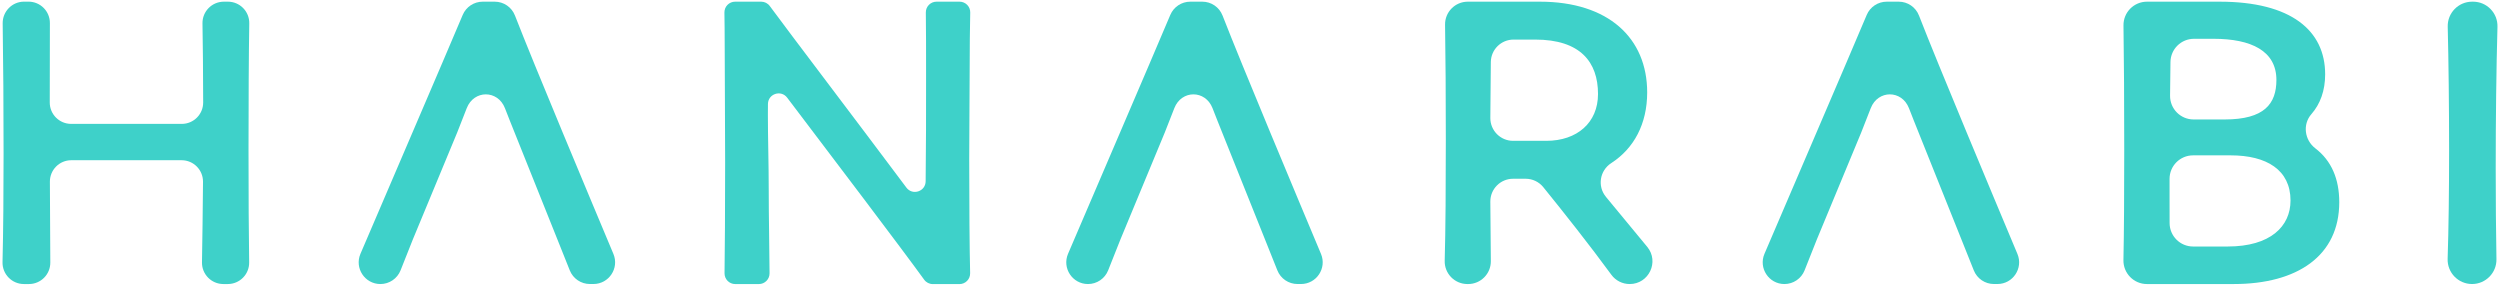 <?xml version="1.0" encoding="UTF-8"?><svg id="_イヤー_2" xmlns="http://www.w3.org/2000/svg" viewBox="0 0 1120 128"><defs><style>.cls-1{fill:none;}.cls-2{fill:#3ed1c9;}</style></defs><g id="header"><g><g><path class="cls-1" d="M982.73,53.52h13.93c17.81,0,23.17-7.05,23.17-17.71,0-13.01-11.3-18.43-28.15-18.43h-8.78c-5.76,0-10.45,4.62-10.53,10.37-.07,4.99-.14,10.07-.18,15.15-.05,5.85,4.69,10.61,10.54,10.61Z"/><path class="cls-1" d="M687.77,17.74h-9.69c-5.57,0-10.11,4.48-10.18,10.05-.1,7.53-.18,16.07-.22,25.08-.02,5.64,4.54,10.23,10.18,10.23h14.89c13.79,0,23.17-8.13,23.17-20.96,0-14.28-7.85-24.4-28.15-24.4Z"/><path class="cls-1" d="M999.34,69.6h-16.85c-5.82,0-10.53,4.72-10.53,10.53v8.62c0,3.89,0,7.64,.02,11.21,.04,5.8,4.74,10.48,10.53,10.48h15.49c19.15,0,28.15-9.04,28.15-20.6,0-13.73-10.72-20.24-26.81-20.24Z"/><path class="cls-2" d="M102.1,.75h-1.81c-5.36,0-9.68,4.39-9.58,9.75,.17,9.33,.28,21.82,.31,35.4,.01,5.3-4.28,9.6-9.58,9.6H31.87c-5.29,0-9.58-4.29-9.58-9.58,0-13.9,0-26.6,.06-35.54,.04-5.32-4.26-9.64-9.58-9.64h-2C5.43,.75,1.12,5.13,1.2,10.48c.27,17.48,.4,38.26,.4,58.4,0,17.32-.12,34.29-.47,48.55-.13,5.38,4.19,9.82,9.57,9.82h2.26c5.32,0,9.62-4.33,9.58-9.65-.07-8.95-.11-21.97-.19-36.18-.03-5.31,4.26-9.64,9.58-9.64h49.44c5.33,0,9.63,4.35,9.58,9.67-.12,13.02-.26,25.57-.46,36.05-.1,5.36,4.22,9.75,9.58,9.75h1.98c5.35,0,9.67-4.38,9.58-9.73-.19-11.49-.29-30.69-.29-50.45,0-21.27,.11-43.17,.34-56.59,.09-5.35-4.22-9.73-9.58-9.73Z"/><path class="cls-2" d="M230.69,6.94c-1.45-3.74-5.05-6.19-9.06-6.19h-5.38c-3.91,0-7.44,2.34-8.96,5.94-8.57,20.34-34.27,80.02-45.81,107.02-2.74,6.41,1.97,13.54,8.94,13.54h0c3.98,0,7.56-2.43,9.03-6.13l5.48-13.8,19.89-47.95,4.28-10.92c3.23-8.24,13.89-8.23,17.11,.01,.74,1.9,1.5,3.83,2.26,5.76l21.27,53.1c2.04,5.1,3.92,9.77,5.51,13.79,1.47,3.71,5.05,6.13,9.03,6.13h1.56c6.95,0,11.65-7.07,8.97-13.47-11.17-26.64-35.26-84.06-44.12-106.84Z"/><path class="cls-2" d="M547.69,6.94c-1.45-3.74-5.05-6.19-9.06-6.19h-5.38c-3.91,0-7.44,2.34-8.96,5.94-8.57,20.34-34.27,80.02-45.81,107.02-2.74,6.41,1.97,13.54,8.94,13.54h0c3.98,0,7.56-2.43,9.03-6.13l5.48-13.8,19.89-47.95,4.28-10.92c3.23-8.24,13.89-8.23,17.11,.01,.74,1.9,1.5,3.83,2.26,5.76l21.27,53.1c2.04,5.1,3.92,9.77,5.51,13.79,1.47,3.71,5.05,6.13,9.03,6.13h1.56c6.95,0,11.65-7.07,8.97-13.47-11.17-26.64-35.26-84.06-44.12-106.84Z"/><path class="cls-2" d="M859.69,6.94c-1.45-3.74-5.05-6.19-9.06-6.19h-5.38c-3.91,0-7.44,2.34-8.96,5.94-8.57,20.34-34.27,80.02-45.81,107.02-2.74,6.41,1.97,13.54,8.94,13.54h0c3.98,0,7.56-2.43,9.03-6.13l5.48-13.8,19.89-47.95,4.28-10.92c3.23-8.24,13.89-8.23,17.11,.01,.74,1.9,1.5,3.83,2.26,5.76l21.27,53.1c2.04,5.1,3.92,9.77,5.51,13.79,1.47,3.71,5.05,6.13,9.03,6.13h1.56c6.95,0,11.65-7.07,8.97-13.47-11.17-26.64-35.26-84.06-44.12-106.84Z"/><path class="cls-2" d="M434.67,5.64c.06-2.69-2.1-4.89-4.79-4.89h-10.32c-2.67,0-4.83,2.18-4.79,4.86,.11,7.82,.11,17.47,.11,27.85,0,17.17,0,32.71-.19,47.71,0,4.61-5.87,6.57-8.63,2.87-22.08-29.53-52.14-69-61.2-81.34-.9-1.23-2.33-1.95-3.86-1.95h-11.67c-2.67,0-4.83,2.18-4.79,4.86,.06,3.87,.13,9.44,.13,16.11,0,14.46,.19,33.07,.19,50.96,0,20.82-.12,40.35-.27,49.71-.04,2.68,2.11,4.87,4.79,4.87h10.59c2.66,0,4.81-2.17,4.79-4.82-.07-13.22-.37-24.49-.37-36.92s-.38-23.49-.38-34.15c0-1.62,.01-3.21,.03-4.78,.05-4.57,5.85-6.49,8.61-2.84,20.35,26.87,50.86,67.01,61.37,81.54,.9,1.25,2.34,1.98,3.88,1.98h11.93c2.7,0,4.86-2.21,4.79-4.91-.27-10.73-.41-30.47-.41-51.11,0-13.37,.19-26.93,.19-39.03,0-10.62,.12-19.9,.26-26.56Z"/><path class="cls-2" d="M719.45,88.17c-3.92-4.73-2.76-11.78,2.4-15.11,10.14-6.54,16.09-17.54,16.09-31.65,0-24.4-17.43-40.66-48.07-40.66h-32.3c-5.69,0-10.28,4.66-10.18,10.35,.23,13.53,.34,32.44,.34,51.46,0,20.36-.11,40.72-.5,54.22-.17,5.74,4.44,10.47,10.18,10.47h.31c5.67,0,10.25-4.63,10.18-10.3-.1-8.43-.19-17.43-.23-26.64-.02-5.64,4.54-10.23,10.18-10.23h5.64c3.07,0,5.97,1.38,7.9,3.76,8.82,10.86,20.88,26.09,30.51,39.26,1.91,2.62,4.96,4.15,8.21,4.15,8.59,0,13.33-10,7.87-16.64-6.14-7.48-12.31-14.93-18.54-22.44Zm-26.71-25.08h-14.89c-5.64,0-10.2-4.59-10.18-10.23,.04-9.01,.12-17.55,.22-25.08,.07-5.57,4.61-10.05,10.18-10.05h9.69c20.3,0,28.15,10.12,28.15,24.4,0,12.83-9.38,20.96-23.17,20.96Z"/><path class="cls-2" d="M1037.26,66.44c-4.83-3.68-5.77-10.72-1.77-15.29,3.98-4.56,6.18-10.51,6.18-17.87,0-19.52-15.13-32.53-47.3-32.53h-32.52c-5.88,0-10.63,4.81-10.53,10.69,.23,14.23,.34,35.34,.34,55.81,0,19-.1,37.35-.36,49.24-.13,5.91,4.63,10.76,10.53,10.76h38.86c28.54,0,47.3-12.65,47.3-36.68,0-10.38-3.51-18.62-10.73-24.12Zm-64.89-38.69c.08-5.76,4.78-10.37,10.53-10.37h8.78c16.85,0,28.15,5.42,28.15,18.43,0,10.66-5.36,17.71-23.17,17.71h-13.93c-5.85,0-10.58-4.76-10.54-10.61,.04-5.08,.1-10.17,.18-15.15Zm25.63,82.69h-15.49c-5.8,0-10.5-4.68-10.53-10.48-.02-3.56-.02-7.32-.02-11.21v-8.62c0-5.82,4.72-10.53,10.53-10.53h16.85c16.09,0,26.81,6.51,26.81,20.24,0,11.57-9,20.6-28.15,20.6Z"/><path class="cls-2" d="M1107.93,.75h-.42c-6.15,0-11.09,5.07-10.93,11.21,.38,15.39,.62,35.65,.62,55.47,0,17.79-.22,35.27-.66,48.51-.21,6.18,4.75,11.3,10.93,11.3h0c6.12,0,11.05-5.01,10.94-11.12-.22-12.41-.33-26.42-.33-40.74,0-21.74,.26-44.36,.79-63.4,.17-6.15-4.78-11.23-10.93-11.23Z"/></g><rect class="cls-1" width="1120" height="128"/></g></g></svg>